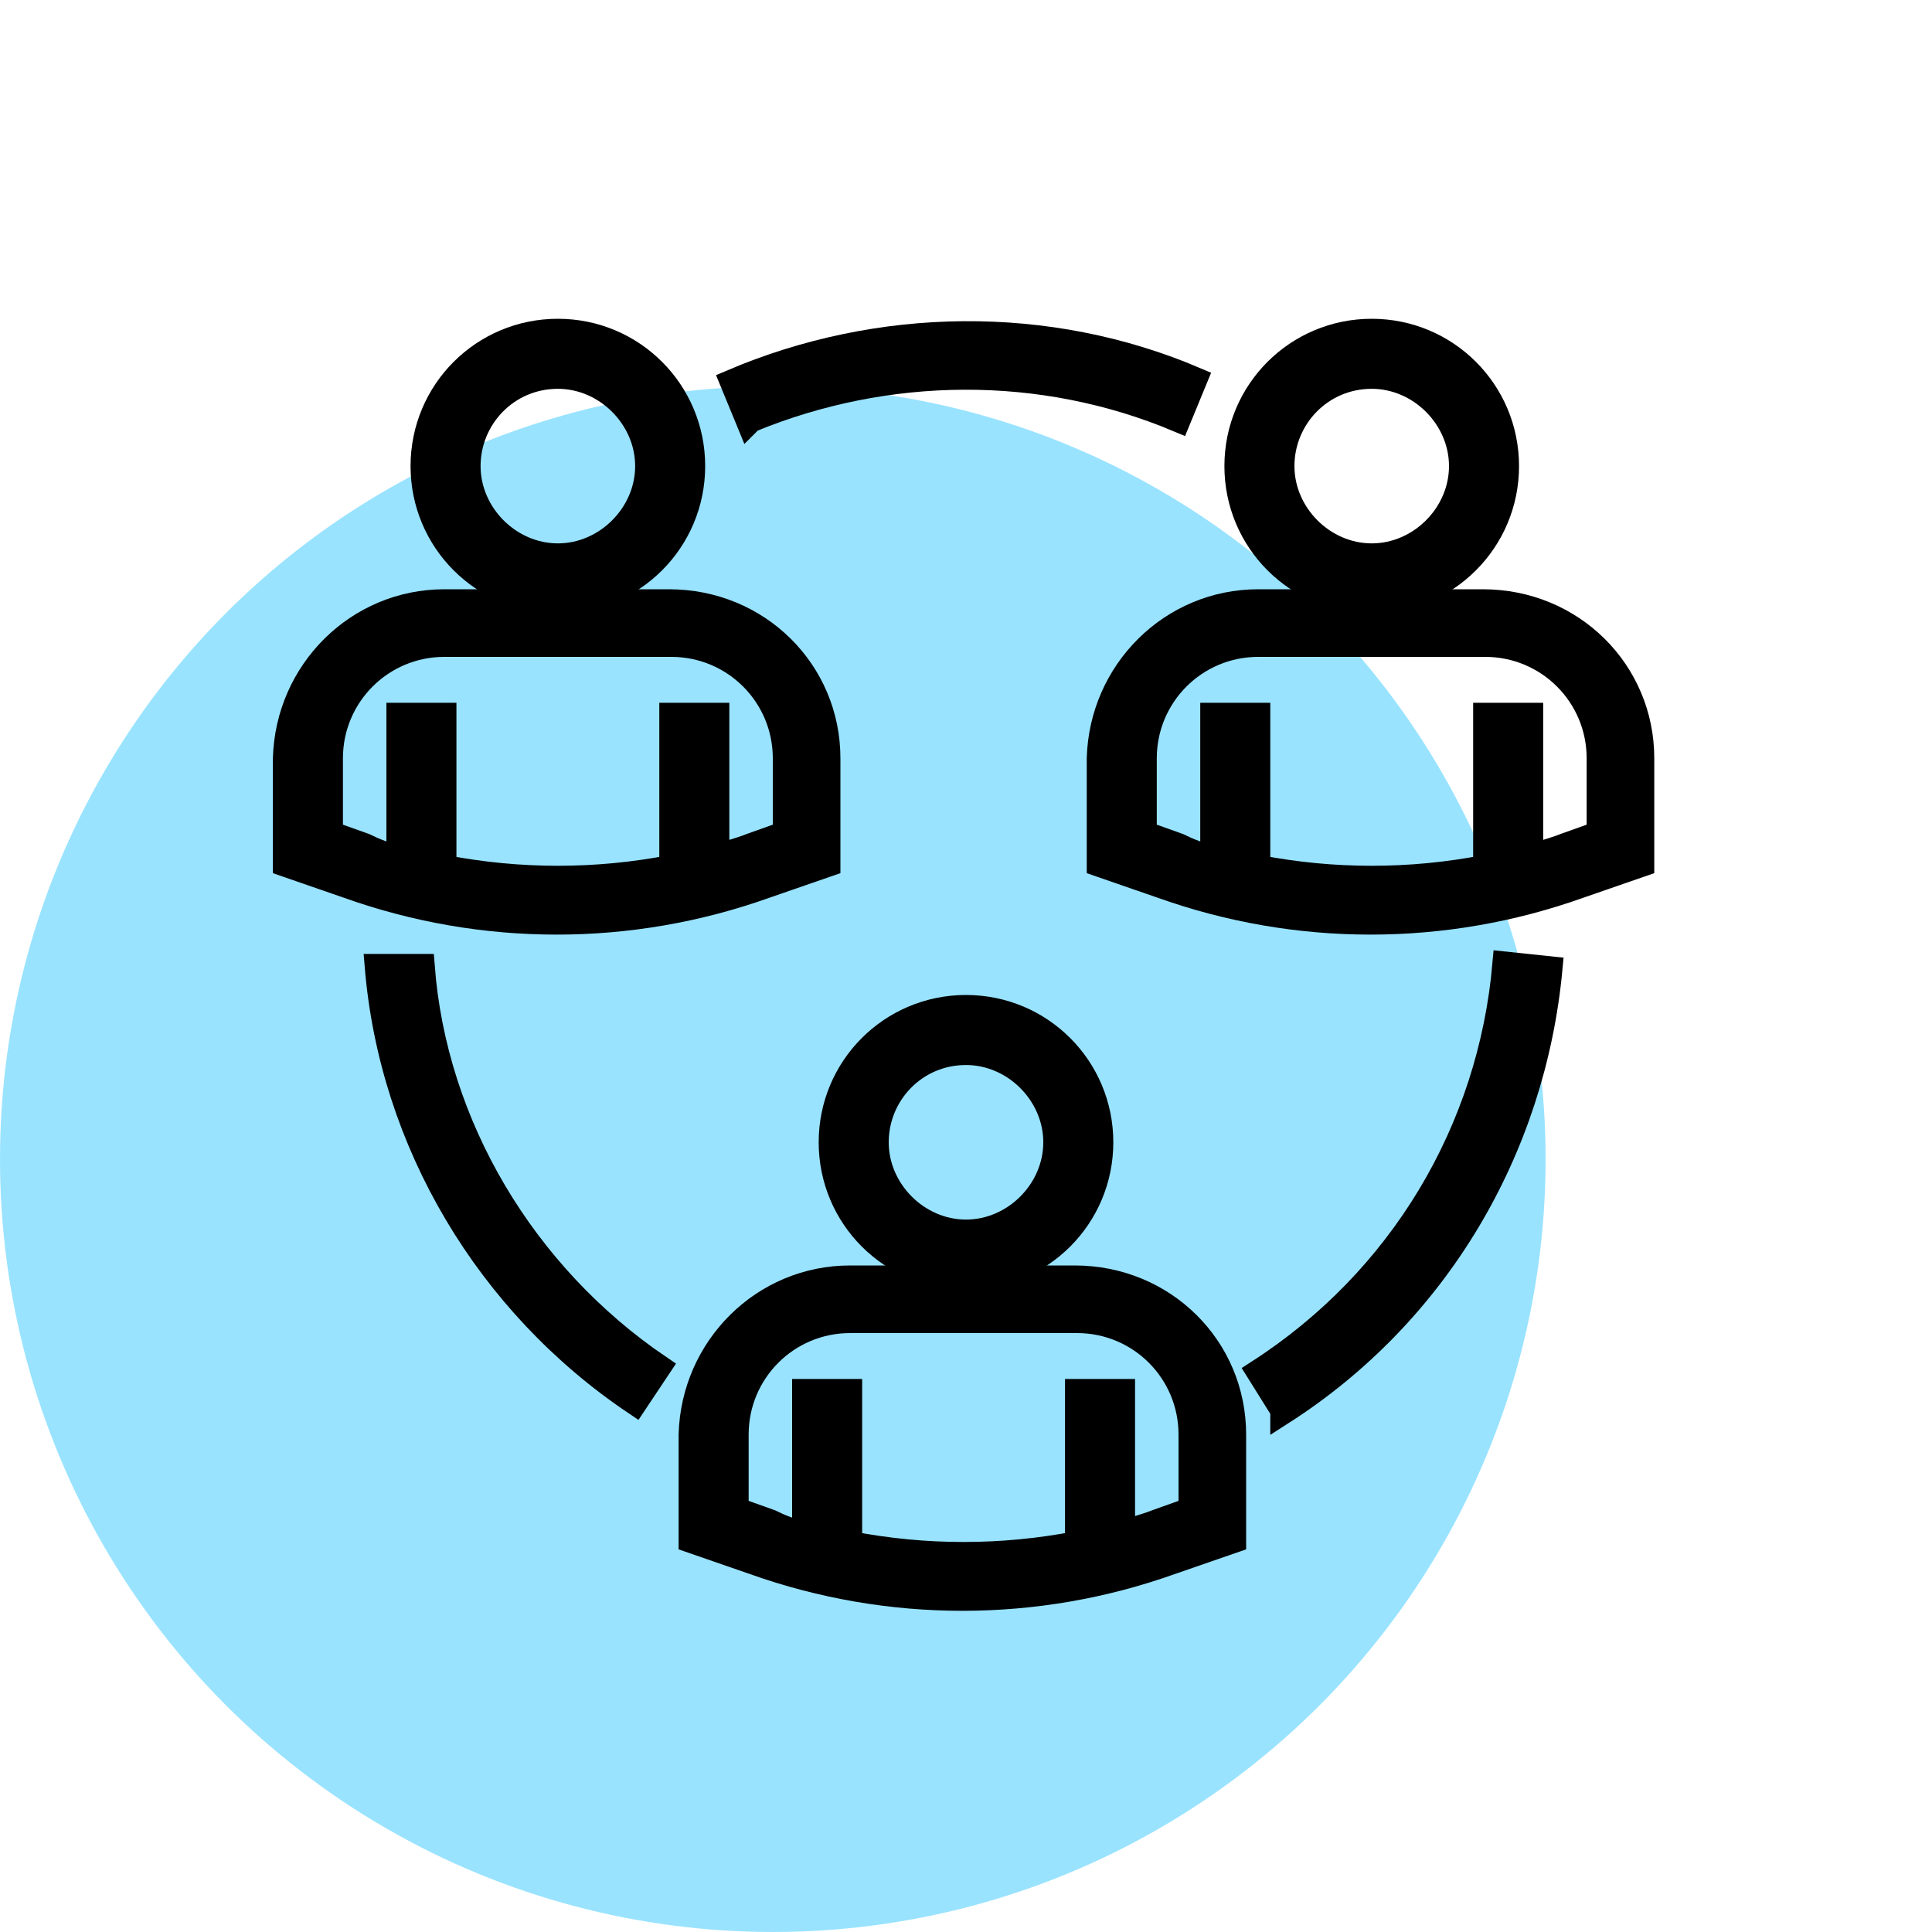 <svg width="80" height="80" viewBox="0 0 80 80" fill="none" xmlns="http://www.w3.org/2000/svg">
<circle cx="32" cy="48" r="32" fill="#00B9FF" fill-opacity="0.4"/>
<path d="M23.1 24.9C20 24.9 17.5 22.4 17.5 19.3C17.5 16.2 20 13.7 23.1 13.7C26.2 13.7 28.7 16.2 28.7 19.3C28.7 22.4 26.2 24.9 23.1 24.9ZM23.1 15.6C21 15.6 19.4 17.3 19.4 19.3C19.4 21.3 21.1 23 23.1 23C25.1 23 26.8 21.3 26.8 19.3C26.8 17.3 25.1 15.6 23.1 15.6Z" fill="black" stroke="black" stroke-miterlimit="10"/>
<path d="M40 52.9C36.9 52.9 34.4 50.4 34.4 47.3C34.4 44.2 36.9 41.7 40 41.7C43.1 41.7 45.6 44.2 45.6 47.3C45.6 50.4 43.1 52.9 40 52.9ZM40 43.6C37.9 43.6 36.3 45.3 36.3 47.3C36.3 49.3 38 51 40 51C42 51 43.7 49.3 43.7 47.3C43.7 45.3 42 43.6 40 43.6Z" fill="black" stroke="black" stroke-miterlimit="10"/>
<path d="M56.8 24.9C53.7 24.9 51.2 22.4 51.2 19.3C51.2 16.2 53.7 13.7 56.8 13.7C59.9 13.7 62.4 16.2 62.4 19.3C62.4 22.4 59.9 24.9 56.8 24.9ZM56.8 15.6C54.7 15.6 53.1 17.3 53.1 19.3C53.1 21.3 54.8 23 56.8 23C58.8 23 60.5 21.3 60.5 19.3C60.5 17.3 58.8 15.6 56.8 15.6Z" fill="black" stroke="black" stroke-miterlimit="10"/>
<path d="M26.3 58.1C20.2 54 16.2 47.3 15.6 40H17.5C18 46.6 21.7 52.8 27.3 56.6L26.3 58.1Z" fill="black" stroke="black" stroke-miterlimit="10"/>
<path d="M53.1 58.4L52.1 56.8C58 53 61.7 46.8 62.3 39.9L64.2 40.1C63.5 47.6 59.5 54.4 53.1 58.5V58.4Z" fill="black" stroke="black" stroke-miterlimit="10"/>
<path d="M31 17.5L30.3 15.8C36.4 13.2 43.4 13.1 49.5 15.7L48.8 17.4C43.1 15 36.7 15.1 31.1 17.4L31 17.5Z" fill="black" stroke="black" stroke-miterlimit="10"/>
<path d="M27.8 24.9H18.4C14.8 24.9 11.9 27.8 11.8 31.4V35.8L14.4 36.7C20 38.7 26.1 38.7 31.7 36.7L34.3 35.8V31.4C34.3 27.8 31.4 24.9 27.7 24.9H27.8ZM32.5 34.5L31.1 35C30.6 35.2 30.1 35.3 29.7 35.5V29.6H27.8V35.9C24.7 36.5 21.5 36.5 18.4 35.9V29.6H16.5V35.5C16 35.4 15.5 35.2 15.1 35L13.7 34.5V31.4C13.7 28.8 15.8 26.7 18.4 26.7H27.8C30.4 26.7 32.5 28.8 32.5 31.4V34.5Z" fill="black" stroke="black" stroke-miterlimit="10"/>
<path d="M61.5 24.9H52.1C48.5 24.9 45.6 27.8 45.5 31.4V35.8L48.1 36.7C53.7 38.7 59.8 38.7 65.4 36.7L68 35.8V31.4C68 27.8 65.1 24.9 61.4 24.9H61.5ZM66.2 34.5L64.8 35C64.3 35.2 63.8 35.3 63.4 35.5V29.6H61.5V35.9C58.4 36.5 55.2 36.5 52.1 35.9V29.6H50.2V35.5C49.7 35.4 49.2 35.2 48.8 35L47.4 34.5V31.4C47.4 28.8 49.5 26.7 52.1 26.7H61.5C64.1 26.7 66.2 28.8 66.2 31.4V34.5Z" fill="black" stroke="black" stroke-miterlimit="10"/>
<path d="M44.6 52.9H35.2C31.6 52.9 28.7 55.8 28.6 59.4V63.8L31.2 64.7C36.8 66.7 42.9 66.7 48.5 64.7L51.1 63.8V59.4C51.1 55.8 48.2 52.9 44.5 52.9H44.6ZM49.3 62.5L47.9 63C47.4 63.2 46.9 63.3 46.5 63.5V57.6H44.6V63.9C41.5 64.5 38.3 64.5 35.2 63.9V57.6H33.3V63.5C32.8 63.4 32.3 63.2 31.9 63L30.5 62.5V59.4C30.5 56.8 32.6 54.7 35.2 54.7H44.6C47.2 54.7 49.3 56.8 49.3 59.4V62.5Z" fill="black" stroke="black" stroke-miterlimit="10"/>
<path d="M23.1 24.9C20 24.9 17.5 22.4 17.5 19.3C17.5 16.2 20 13.7 23.1 13.7C26.2 13.7 28.7 16.2 28.7 19.3C28.7 22.4 26.2 24.9 23.1 24.9ZM23.1 15.6C21 15.6 19.4 17.3 19.4 19.3C19.4 21.3 21.1 23 23.1 23C25.1 23 26.8 21.3 26.8 19.3C26.8 17.3 25.1 15.6 23.1 15.6Z" fill="black"/>
<path d="M40 52.9C36.9 52.9 34.4 50.4 34.4 47.3C34.4 44.2 36.9 41.7 40 41.7C43.1 41.7 45.6 44.2 45.6 47.3C45.6 50.4 43.1 52.9 40 52.9ZM40 43.6C37.9 43.6 36.3 45.3 36.3 47.3C36.3 49.3 38 51 40 51C42 51 43.7 49.3 43.7 47.3C43.7 45.3 42 43.6 40 43.6Z" fill="black"/>
<path d="M56.8 24.9C53.7 24.9 51.2 22.4 51.2 19.3C51.2 16.2 53.7 13.7 56.8 13.7C59.9 13.7 62.4 16.2 62.4 19.3C62.4 22.4 59.9 24.9 56.8 24.9ZM56.8 15.6C54.7 15.6 53.1 17.3 53.1 19.3C53.1 21.3 54.8 23 56.8 23C58.8 23 60.5 21.3 60.5 19.3C60.5 17.3 58.8 15.6 56.8 15.6Z" fill="black"/>
<path d="M26.3 58.1C20.2 54 16.2 47.3 15.6 40H17.5C18 46.6 21.7 52.8 27.3 56.6L26.3 58.1Z" fill="black"/>
<path d="M53.1 58.4L52.1 56.8C58 53 61.7 46.8 62.3 39.9L64.2 40.1C63.5 47.6 59.5 54.4 53.1 58.5V58.4Z" fill="black"/>
<path d="M31 17.5L30.3 15.8C36.4 13.2 43.4 13.1 49.5 15.7L48.8 17.4C43.1 15 36.7 15.1 31.1 17.4L31 17.5Z" fill="black"/>
<path d="M27.8 24.9H18.4C14.8 24.9 11.9 27.8 11.8 31.4V35.8L14.4 36.7C20 38.7 26.1 38.7 31.7 36.7L34.3 35.8V31.4C34.3 27.8 31.4 24.9 27.7 24.9H27.8ZM32.5 34.5L31.1 35C30.6 35.2 30.1 35.3 29.7 35.5V29.6H27.8V35.9C24.7 36.5 21.5 36.5 18.4 35.9V29.6H16.5V35.5C16 35.4 15.5 35.2 15.1 35L13.7 34.5V31.4C13.7 28.8 15.8 26.7 18.4 26.7H27.8C30.4 26.7 32.5 28.8 32.5 31.4V34.5Z" fill="black"/>
<path d="M61.5 24.9H52.1C48.5 24.9 45.6 27.8 45.5 31.4V35.8L48.1 36.7C53.7 38.7 59.8 38.7 65.4 36.7L68 35.8V31.4C68 27.8 65.1 24.9 61.4 24.9H61.5ZM66.2 34.5L64.8 35C64.3 35.2 63.8 35.3 63.4 35.5V29.6H61.5V35.9C58.4 36.5 55.2 36.5 52.1 35.9V29.6H50.2V35.5C49.7 35.4 49.2 35.2 48.8 35L47.4 34.5V31.4C47.4 28.8 49.5 26.7 52.1 26.7H61.5C64.1 26.7 66.2 28.8 66.2 31.4V34.5Z" fill="black"/>
<path d="M44.6 52.9H35.2C31.6 52.9 28.7 55.8 28.6 59.4V63.8L31.2 64.7C36.8 66.7 42.9 66.7 48.5 64.7L51.1 63.8V59.4C51.1 55.8 48.2 52.9 44.5 52.9H44.6ZM49.3 62.5L47.9 63C47.4 63.2 46.9 63.3 46.5 63.5V57.6H44.6V63.9C41.5 64.5 38.3 64.5 35.2 63.9V57.6H33.3V63.5C32.8 63.4 32.3 63.2 31.9 63L30.5 62.5V59.4C30.5 56.8 32.6 54.7 35.2 54.7H44.6C47.2 54.7 49.3 56.8 49.3 59.4V62.5Z" fill="black"/>
</svg>

